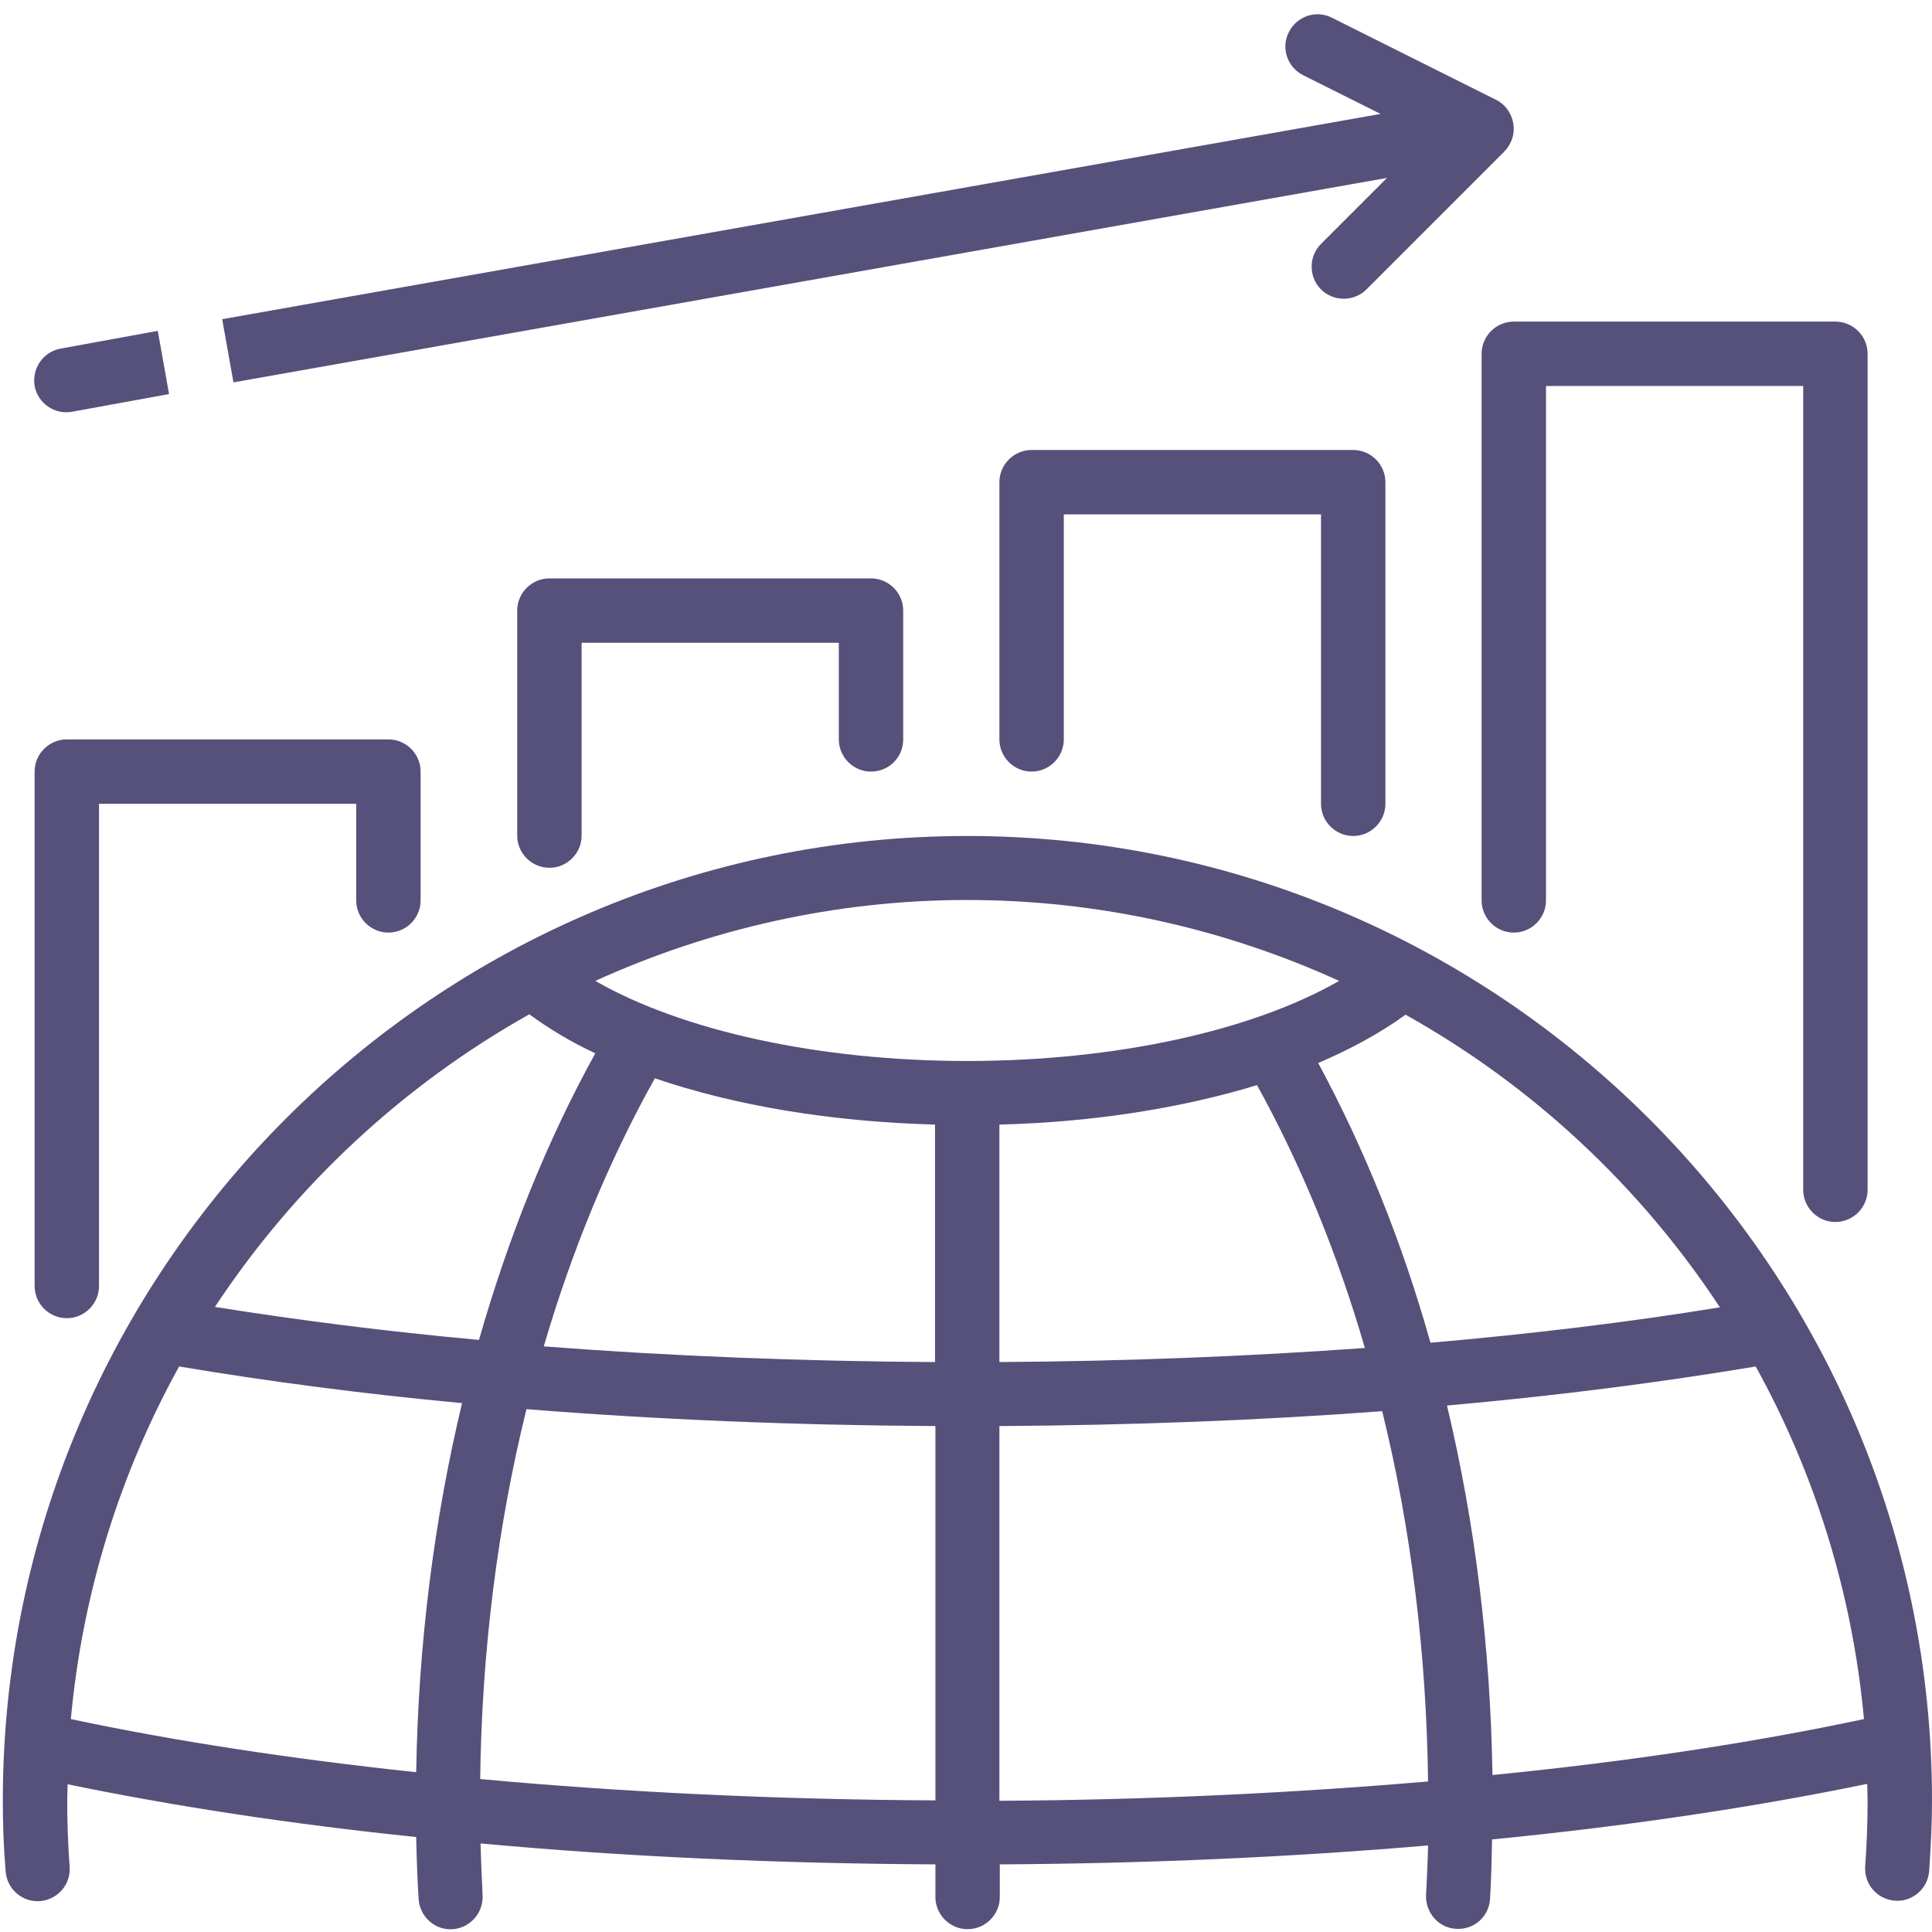 <?xml version="1.0" encoding="utf-8"?>
<!-- Generator: Adobe Illustrator 28.7.1, SVG Export Plug-In . SVG Version: 9.03 Build 54978)  -->
<svg version="1.1" id="Capa_1" xmlns="http://www.w3.org/2000/svg" xmlns:xlink="http://www.w3.org/1999/xlink" x="0px" y="0px"
	 viewBox="0 0 480 480" style="enable-background:new 0 0 480 480;" xml:space="preserve">
<style type="text/css">
	.st0{fill:#55517B;}
</style>
<path class="st0" d="M240.3,207.7C108.2,207.7,0.7,315.2,0.7,447.4c0,5.8,0.2,11.7,0.7,17.5c0.3,4.5,4.3,7.9,8.8,7.4h0
	c4.3-0.5,7.4-4.2,7.1-8.5c-0.4-5.5-0.6-11-0.6-16.4c0-1.4,0.1-2.7,0.1-4.1c26.2,5.4,55.4,9.9,86.6,13.1c0.1,5.2,0.3,10.3,0.6,15.4
	c0.3,4.5,4.2,7.9,8.6,7.5h0c4.3-0.4,7.5-4.1,7.3-8.4c-0.2-4.2-0.4-8.5-0.5-12.9c35.8,3.3,74,5,113,5.2v8.1c0,4.4,3.6,8,8,8h0
	c4.4,0,8-3.6,8-8v-8.1c36.7-0.2,72.5-1.8,106.4-4.7c-0.1,4.2-0.3,8.3-0.5,12.3c-0.2,4.3,3,8.1,7.3,8.4h0c4.5,0.4,8.4-3,8.6-7.5
	c0.3-4.8,0.4-9.7,0.5-14.7c33.7-3.3,65.1-8,93.2-13.8c0,1.4,0.1,2.7,0.1,4.1c0,5.4-0.2,10.9-0.6,16.4c-0.3,4.3,2.8,8,7.1,8.5l0,0
	c4.5,0.5,8.5-2.9,8.8-7.4c0.4-5.9,0.7-11.7,0.7-17.5C480,315.2,372.5,207.7,240.3,207.7z M427.3,324.8c-22.6,3.7-46.7,6.6-71.9,8.8
	c-7-24.9-16.4-48.2-27.9-69.5c8.2-3.5,15.5-7.5,21.7-12C380.7,269.7,407.5,294.7,427.3,324.8z M232.3,279.4v59
	c-33.5-0.2-66.2-1.5-97.2-3.9c7-23.9,16.3-46.4,27.6-66.6C182.6,274.7,206.5,278.7,232.3,279.4z M248.3,279.4
	c23.4-0.6,45.3-4.1,64-9.8c11,19.9,20,41.9,26.8,65.3c-29.1,2.1-59.6,3.3-90.8,3.5V279.4z M332.7,243.7
	c-21.6,12.4-55.6,19.9-92.4,19.9c-36.8,0-70.8-7.5-92.4-19.9c28.2-12.8,59.5-20.1,92.4-20.1S304.6,230.9,332.7,243.7z M131.5,252
	c4.8,3.5,10.2,6.8,16.4,9.7c-12,21.7-21.6,45.7-28.9,71.2c-23-2.1-44.9-4.9-65.6-8.2C73.2,294.7,100,269.7,131.5,252z M44.5,339.5
	c22.1,3.7,45.6,6.8,70.3,9.1c-7,29.2-10.9,60.2-11.4,91.7c-31-3.3-59.9-7.7-85.8-13.2C20.5,395.6,29.9,365.9,44.5,339.5z M119.3,442
	c0.4-31.7,4.3-62.8,11.5-91.9c32.4,2.6,66.5,4,101.6,4.2v93C193.2,447.1,155.1,445.3,119.3,442z M248.3,354.3
	c32.7-0.2,64.7-1.4,95.1-3.7c7.2,29.2,11,60.3,11.4,92c-33.9,2.9-69.7,4.6-106.5,4.8V354.3z M370.8,441
	c-0.5-31.6-4.3-62.5-11.3-91.8c27-2.4,52.8-5.7,76.7-9.7c14.6,26.4,24,56.1,26.9,87.6C435.4,433,404.2,437.7,370.8,441z"/>
<path class="st0" d="M104.5,223.7v-32c0-4.4-3.6-8-8-8H16.6c-4.4,0-8,3.6-8,8v127.8c0,4.4,3.6,8,8,8h0c4.4,0,8-3.6,8-8V199.7h63.9
	v24c0,4.4,3.6,8,8,8h0C100.9,231.7,104.5,228.1,104.5,223.7z"/>
<path class="st0" d="M224.4,183.7v-32c0-4.4-3.6-8-8-8h-79.9c-4.4,0-8,3.6-8,8v55.9c0,4.4,3.6,8,8,8h0c4.4,0,8-3.6,8-8v-47.9h63.9
	v24c0,4.4,3.6,8,8,8h0C220.8,191.7,224.4,188.2,224.4,183.7z"/>
<path class="st0" d="M344.2,199.7v-79.9c0-4.4-3.6-8-8-8h-79.9c-4.4,0-8,3.6-8,8v63.9c0,4.4,3.6,8,8,8h0c4.4,0,8-3.6,8-8v-55.9h63.9
	v71.9c0,4.4,3.6,8,8,8l0,0C340.6,207.7,344.2,204.1,344.2,199.7z"/>
<path class="st0" d="M464,295.6V87.9c0-4.4-3.6-8-8-8h-79.9c-4.4,0-8,3.6-8,8v135.8c0,4.4,3.6,8,8,8h0c4.4,0,8-3.6,8-8V95.9H448
	v199.7c0,4.4,3.6,8,8,8h0C460.4,303.6,464,300,464,295.6z"/>
<path class="st0" d="M58,95l286.6-50.8l-16.4,16.4c-3.1,3.1-3.1,8.2,0,11.3v0c3.1,3.1,8.2,3.1,11.3,0l34.1-34.1
	c1.2-1.2,2.1-2.8,2.4-4.6c0.5-3.5-1.3-6.9-4.3-8.4L330.9,4.4c-3.9-2-8.7-0.4-10.7,3.6v0c-2,3.9-0.4,8.7,3.6,10.7l19.2,9.6l-287.8,51
	L58,95z"/>
<path class="st0" d="M15.1,86.6l24.1-4.4L42,97.9l-24.1,4.4c-4.3,0.8-8.5-2.1-9.3-6.4l0,0C7.9,91.5,10.7,87.4,15.1,86.6z"/>
</svg>

